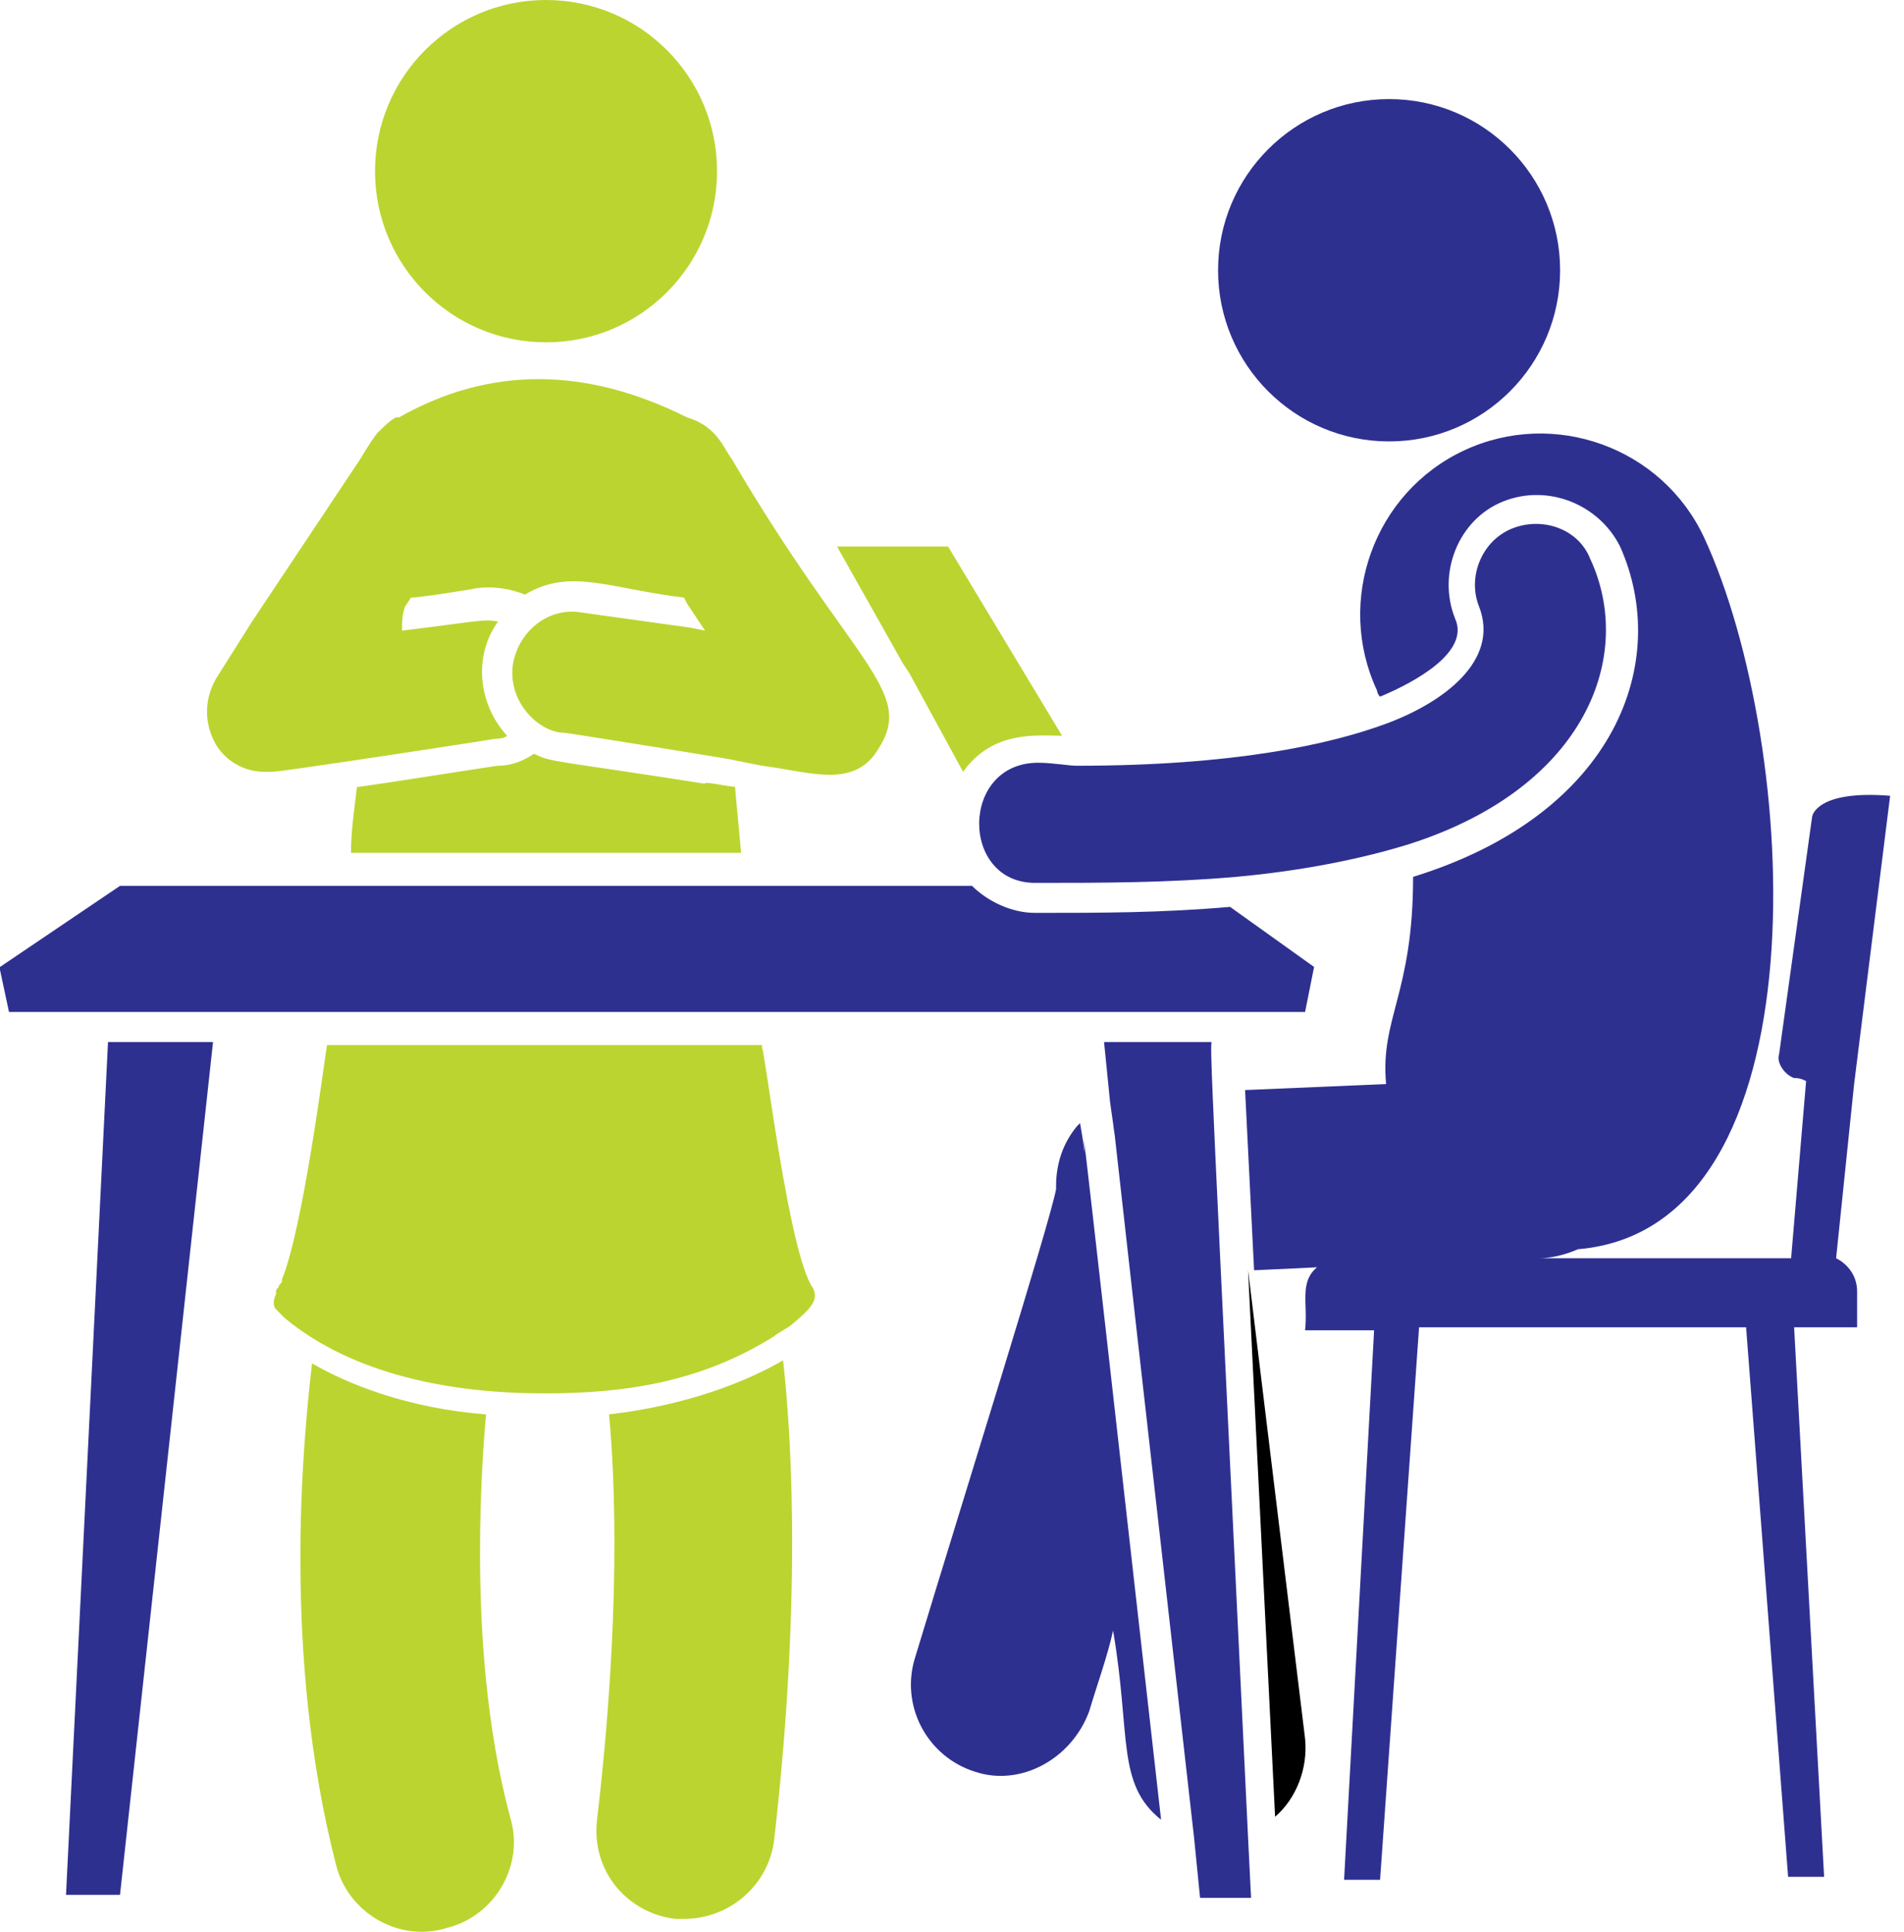 <svg width="70" height="71" viewBox="0 0 70 71" fill="none" xmlns="http://www.w3.org/2000/svg">
<path d="M22.391 51.984C22.612 54.301 22.832 59.378 21.95 66.883C21.73 68.76 23.053 70.305 24.818 70.526C24.928 70.526 25.038 70.526 25.149 70.526C26.803 70.526 28.237 69.312 28.458 67.656C29.561 58.054 29.009 51.984 28.789 49.997C27.465 50.77 25.259 51.653 22.391 51.984Z" fill="#BCD42F"/>
<path d="M17.648 57.061C17.648 54.964 17.759 53.198 17.869 51.984C15.001 51.763 12.795 50.88 11.472 50.108C11.141 52.977 10.368 60.813 12.354 68.539C12.795 70.305 14.67 71.409 16.435 70.857C18.2 70.416 19.303 68.539 18.751 66.773C17.869 63.462 17.648 59.931 17.648 57.061Z" fill="#BCD42F"/>
<path d="M33.2 24.392L33.421 24.723L35.407 28.365C36.51 26.82 38.164 27.041 39.046 27.041L34.855 20.087H30.774L33.2 24.392C33.2 24.281 33.2 24.392 33.2 24.392Z" fill="#BCD42F"/>
<path d="M19.634 27.703C19.303 27.924 18.862 28.144 18.31 28.144C18.2 28.144 12.685 29.027 13.126 28.917C13.016 29.8 12.905 30.572 12.905 31.345C13.016 31.345 13.567 31.345 13.457 31.345C17.428 31.345 20.516 31.345 27.244 31.345C27.244 31.235 27.024 29.027 27.024 28.917C26.803 28.917 25.811 28.696 25.921 28.806C20.296 27.924 20.296 28.034 19.634 27.703Z" fill="#BCD42F"/>
<path d="M29.892 47.348C29.892 47.238 29.892 47.238 29.892 47.348C29.009 46.134 28.127 38.629 28.016 38.519V38.408C27.686 38.408 11.361 38.408 12.023 38.408C11.912 39.071 11.14 45.141 10.368 47.017C10.368 47.127 10.368 47.127 10.258 47.238C10.258 47.348 10.148 47.348 10.148 47.459C10.148 47.459 10.148 47.459 10.148 47.569C10.037 47.79 10.037 48.011 10.148 48.121C10.148 48.121 10.148 48.121 10.258 48.231L10.368 48.342L10.479 48.452C13.015 50.549 16.655 51.211 19.965 51.211H20.075C23.053 51.211 25.81 50.77 28.458 49.114C28.568 49.004 29.009 48.783 29.119 48.673C29.781 48.121 30.112 47.79 29.892 47.348Z" fill="#BCD42F"/>
<path d="M2.427 69.643H4.412L7.832 38.298H3.971L2.427 69.643Z" fill="#2E3090"/>
<path d="M67.504 46.245L68.166 39.843L69.49 29.248C66.732 29.027 66.622 30.02 66.622 30.02L65.409 38.739C65.298 39.071 65.629 39.512 65.96 39.622C66.07 39.622 66.181 39.622 66.401 39.733L65.85 46.245H56.584C56.695 46.245 57.246 46.245 58.018 45.913C67.173 45.141 66.181 27.371 62.651 19.756C61.107 16.445 57.136 15.01 53.827 16.555C50.518 18.1 49.084 22.074 50.628 25.385C50.628 25.385 50.628 25.495 50.738 25.605C52.062 25.054 54.047 23.95 53.496 22.736C52.834 21.08 53.606 19.094 55.261 18.431C56.915 17.769 58.79 18.542 59.562 20.087C61.438 24.281 59.452 29.91 51.952 32.228C51.952 36.532 50.738 37.415 50.959 39.843L45.775 40.064L46.106 46.686C46.216 46.686 48.532 46.576 48.422 46.576C47.76 47.127 48.091 47.9 47.981 48.893H50.518L49.415 69.091H50.738L52.172 48.783H64.195L65.739 68.981H67.063L65.96 48.783H68.276V47.459C68.276 46.907 67.945 46.465 67.504 46.245Z" fill="#2E3090"/>
<path d="M46.878 66.773C47.65 66.111 48.091 65.007 47.981 63.904L45.885 46.686L46.878 66.773Z" fill="black"/>
<path d="M39.819 41.94L39.708 41.278C39.708 41.278 39.708 41.278 39.598 41.388C39.047 42.05 38.826 42.823 38.826 43.596V43.706C38.605 44.92 35.517 54.743 33.642 60.924C33.09 62.69 34.083 64.566 35.848 65.118C37.502 65.669 39.377 64.676 40.039 62.91C40.37 61.806 40.701 60.924 40.922 59.93C41.584 63.793 41.032 65.559 42.687 66.883C38.826 32.669 40.15 44.479 39.819 41.94Z" fill="#2E3090"/>
<path d="M51.069 16.224C54.542 16.224 57.357 13.408 57.357 9.933C57.357 6.459 54.542 3.642 51.069 3.642C47.597 3.642 44.782 6.459 44.782 9.933C44.782 13.408 47.597 16.224 51.069 16.224Z" fill="#2E3090"/>
<path d="M20.075 12.582C23.547 12.582 26.362 9.765 26.362 6.291C26.362 2.817 23.547 0 20.075 0C16.602 0 13.788 2.817 13.788 6.291C13.788 9.765 16.602 12.582 20.075 12.582Z" fill="#BCD42F"/>
<path d="M44.561 38.298H40.59L40.811 40.505L40.921 41.278C41.252 43.927 39.818 31.565 43.9 67.546L44.12 69.753H45.995L45.885 67.546C44.561 39.953 44.451 38.187 44.561 38.298Z" fill="#2E3090"/>
<path d="M29.009 37.194C33.09 37.194 44.01 37.194 47.981 37.194L48.312 35.539L45.223 33.331C42.687 33.552 40.48 33.552 38.054 33.552C37.171 33.552 36.289 33.111 35.737 32.559H28.458H27.906C27.355 32.559 2.647 32.559 4.412 32.559L0 35.539V35.649L0.331 37.194C24.487 37.194 2.316 37.194 29.009 37.194Z" fill="#2E3090"/>
<path d="M38.164 28.034C35.296 28.034 35.296 32.449 38.054 32.449C40.48 32.449 42.907 32.449 45.444 32.228C47.871 32.007 50.077 31.566 51.841 31.014C58.349 28.917 60.114 24.061 58.459 20.529C58.018 19.425 56.695 18.983 55.592 19.425C54.489 19.866 53.937 21.191 54.378 22.295C55.15 24.281 53.055 25.826 50.959 26.599C48.863 27.372 45.334 28.144 39.598 28.144C39.267 28.144 38.716 28.034 38.164 28.034Z" fill="#2E3090"/>
<path d="M9.706 28.365C9.817 28.365 9.927 28.365 10.037 28.365C10.368 28.365 18.31 27.151 18.2 27.151C18.31 27.151 18.53 27.151 18.641 27.041C17.538 25.826 17.427 24.061 18.31 22.846C17.758 22.736 17.538 22.846 14.78 23.178C14.78 22.846 14.78 22.626 14.89 22.295L15.111 21.964C15.442 21.964 17.538 21.632 17.427 21.632C18.089 21.522 18.751 21.632 19.303 21.853C20.957 20.86 22.391 21.632 25.148 21.964L25.259 22.184L25.921 23.178L25.369 23.067L21.398 22.515C20.185 22.295 19.082 23.178 18.861 24.392C18.641 25.826 19.854 26.93 20.736 26.93C20.847 26.93 27.024 27.924 26.913 27.924L27.465 28.034L28.016 28.144C29.781 28.365 31.436 29.027 32.318 27.482C33.642 25.385 31.325 24.392 26.913 16.887C26.582 16.445 26.362 15.672 25.259 15.341C21.509 13.465 17.979 13.465 14.67 15.341C14.67 15.341 14.67 15.341 14.56 15.341C14.339 15.452 14.118 15.672 13.898 15.893C13.787 16.004 13.567 16.335 13.236 16.887L9.265 22.846L7.942 24.944C7.5 25.716 7.5 26.599 7.942 27.372C8.272 27.924 8.934 28.365 9.706 28.365Z" fill="#BCD42F"/>
</svg>
